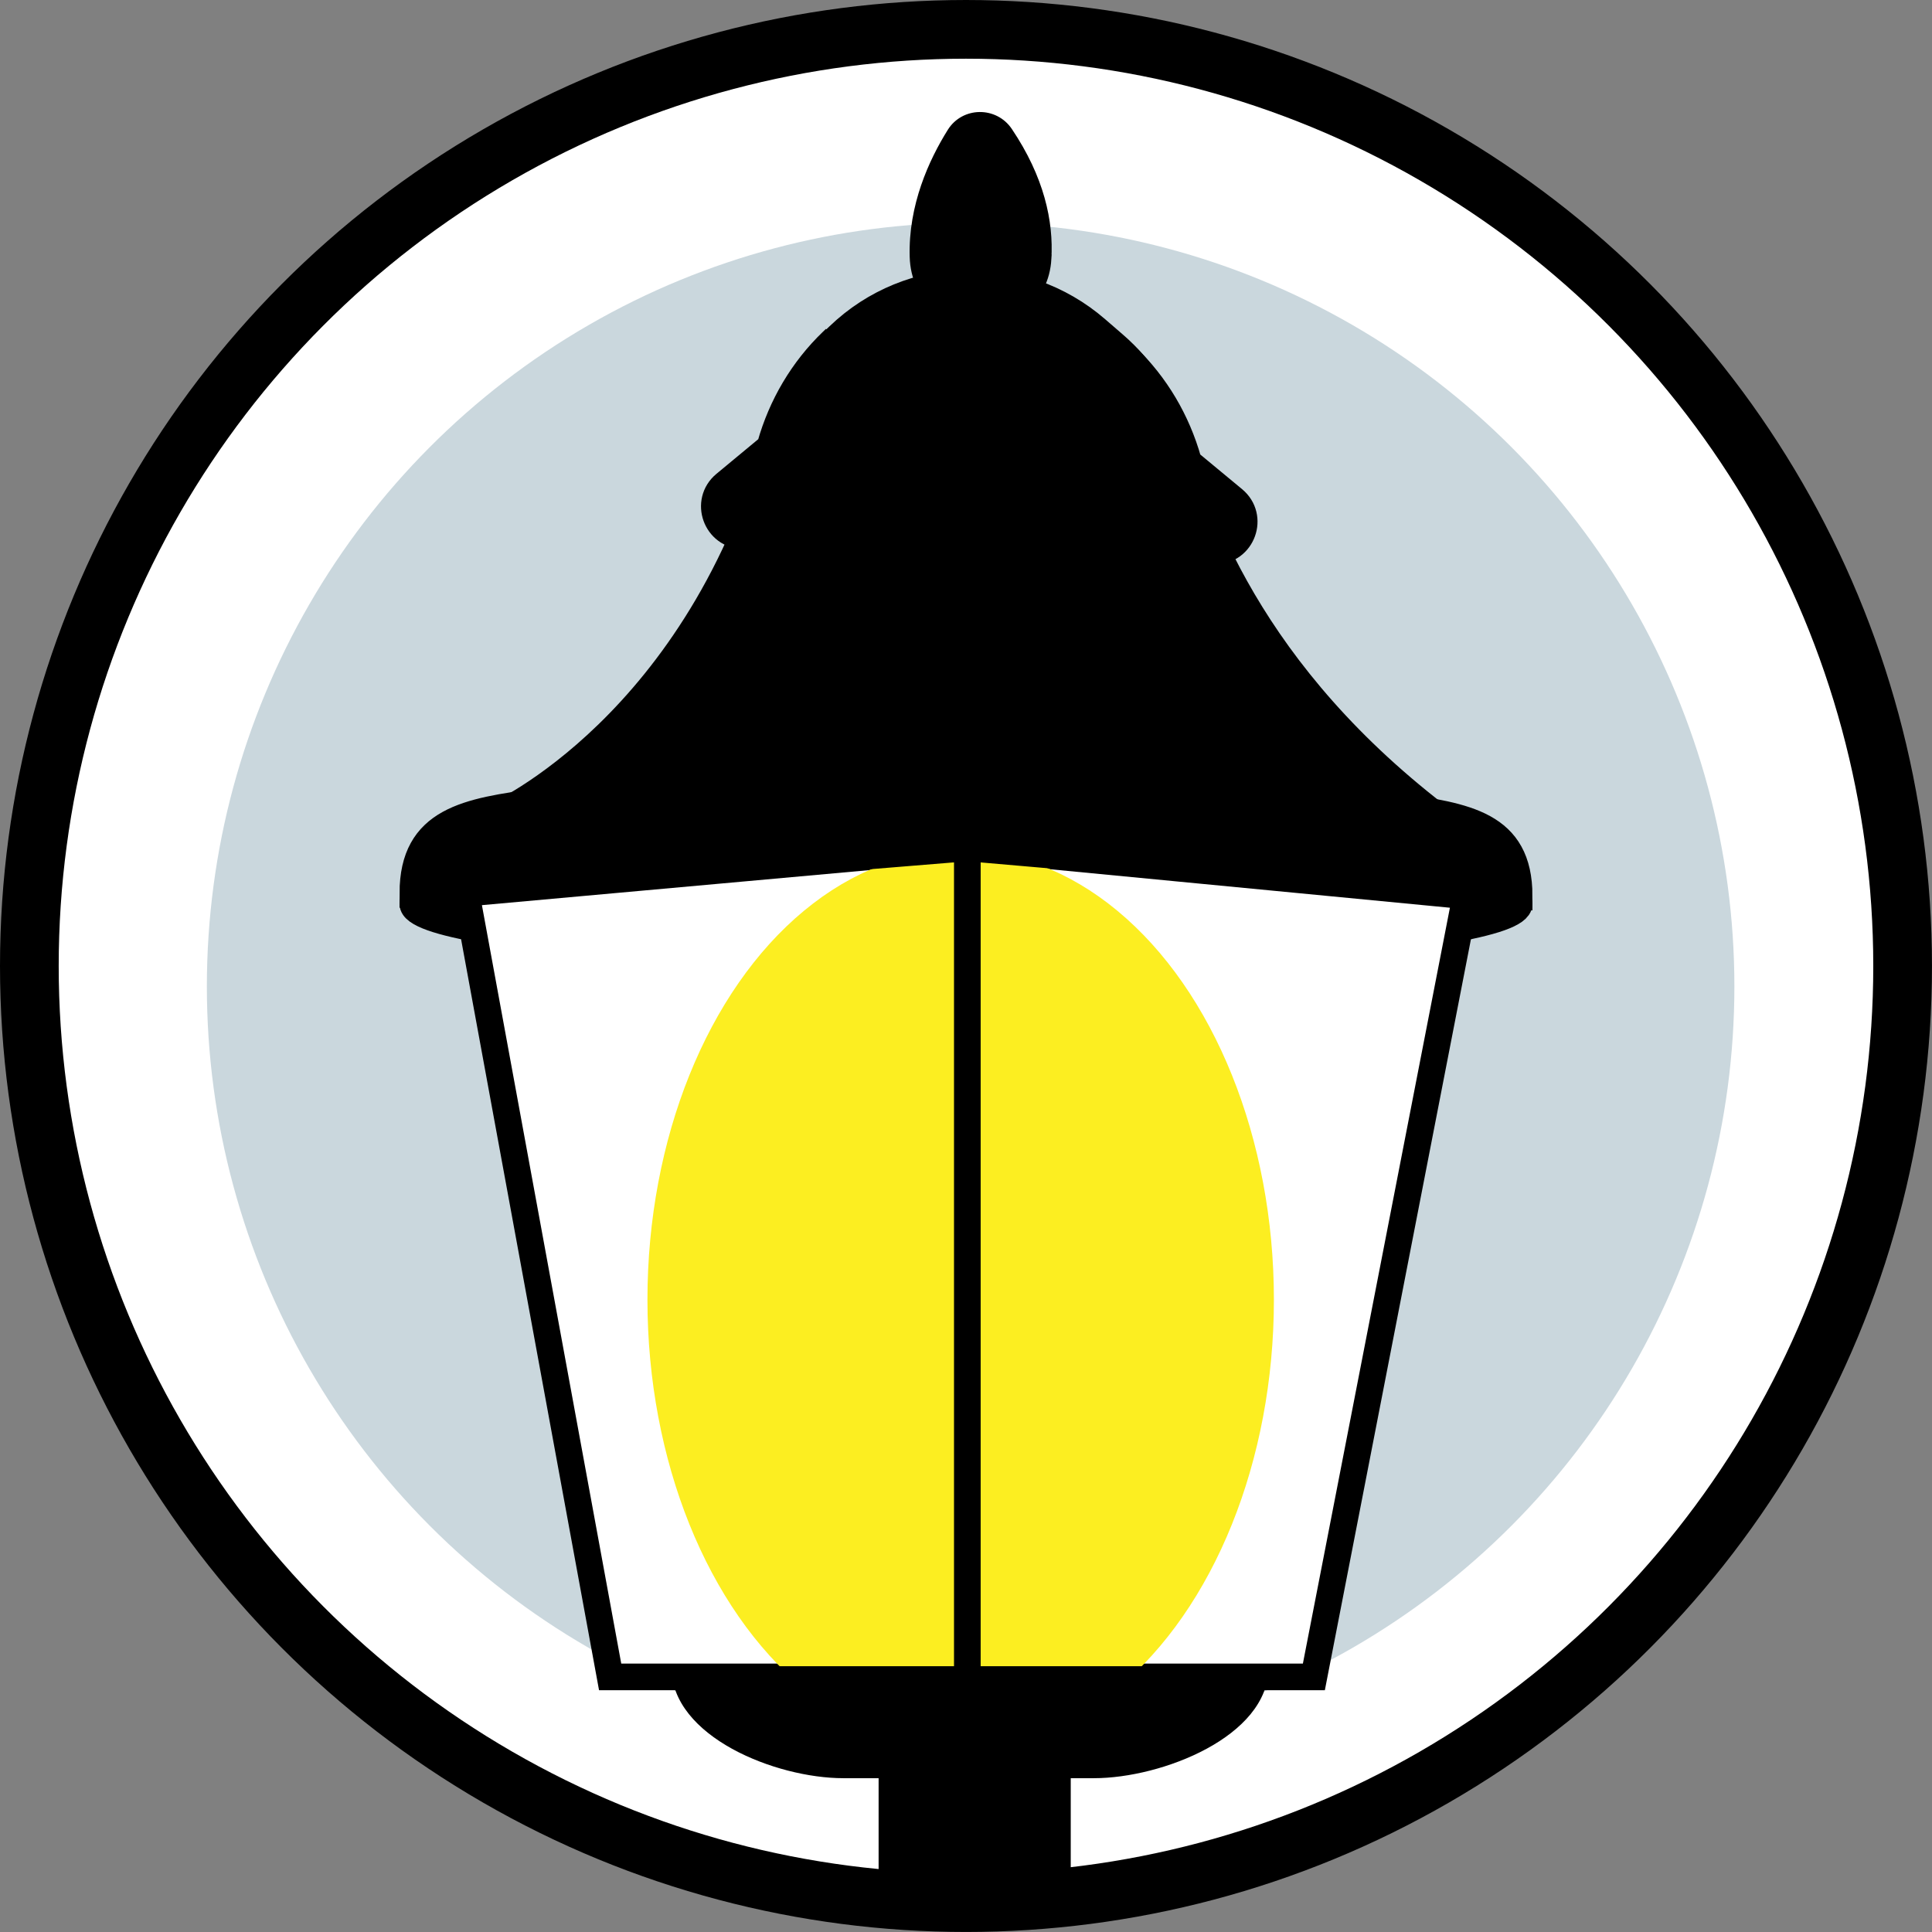 <?xml version="1.0" encoding="UTF-8"?>
<svg id="Layer_2" data-name="Layer 2" xmlns="http://www.w3.org/2000/svg" viewBox="0 0 658.25 658.25">
  <rect x="0" y="0" width="658.25" height="658.25" fill="#808080" stroke="none"/>
  <defs>
    <style>
      .cls-1 {
        fill: #fcee21;
      }

      .cls-2 {
        fill: #cad7dd;
      }

      .cls-3 {
        stroke-width: 20px;
      }

      .cls-3, .cls-4, .cls-5, .cls-6, .cls-7, .cls-8, .cls-9, .cls-10 {
        stroke: #000;
        stroke-miterlimit: 10;
      }

      .cls-3, .cls-5 {
        fill: #fff;
      }

      .cls-4 {
        fill: #ff0;
      }

      .cls-4, .cls-5, .cls-6 {
        stroke-width: 9.08px;
      }

      .cls-7 {
        stroke-width: 10.71px;
      }

      .cls-8 {
        stroke-width: 1.18px;
      }

      .cls-9 {
        stroke-width: .52px;
      }

      .cls-10 {
        stroke-width: .91px;
      }
    </style>
  </defs>
  <g id="Layer_6" data-name="Layer 6">
    <circle class="cls-3" cx="329.12" cy="329.12" r="319.12"/>
    <circle class="cls-2" cx="330.7" cy="336.09" r="260.22"/>
    <g>
      <ellipse class="cls-6" cx="329.12" cy="307.95" rx="188.46" ry="18.16"/>
      <polygon class="cls-5" points="158.83 304.32 207.88 571.33 447.65 571.33 499.41 305.23 329.58 288.88 158.83 304.32"/>
      <ellipse class="cls-1" cx="327.31" cy="442.82" rx="106.72" ry="153.04"/>
      <line class="cls-4" x1="329.58" y1="288.88" x2="329.58" y2="571.33"/>
      <rect class="cls-9" x="299.61" y="605.39" width="64.94" height="43.14"/>
      <path class="cls-10" d="M372.72,605.39h-85.37c-23.07,0-58.13-14.16-58.13-37.24h0s202.53,0,202.53,0h0c0,23.07-35.96,37.24-59.03,37.24Z"/>
      <path class="cls-6" d="M329.58,288.88l188,16.35h0c0-24.5-18-27.11-42.25-30.59l-146.66-18.45-144.79,16.93c-24.74,3.31-43.21,6.25-43.21,31.21h0s188.91-15.44,188.91-15.44Z"/>
      <path class="cls-6" d="M168.82,277.98s69.75-30.86,96.78-130.93c3.13-11.57,9.24-22.11,17.89-30.41l2.32-2.23c24.28-23.29,62.31-24.26,87.74-2.23l6.17,5.34c9.39,8.13,16.24,18.77,19.79,30.68,9.03,30.31,28.92,86.55,99.9,137.05"/>
      <path class="cls-8" d="M357.62,88.21c.77-12.83-2.46-27.71-13.37-43.94-5-7.44-16.05-7.34-20.81,.25-6.43,10.27-13.41,25.54-12.91,42.99,.85,29.55,45.34,30.2,47.1,.69Z"/>
      <path class="cls-7" d="M285.11,115.92l-.98,.94c-9.99,9.59-17.12,21.72-20.87,35.04-.15,.52-.44,.99-.86,1.33l-14.89,12.34c-6.57,5.44-2.72,16.12,5.81,16.12"/>
      <path class="cls-7" d="M382.18,121.14l.98,.94c9.99,9.59,17.12,21.72,20.87,35.04,.15,.52,.44,.99,.86,1.33l14.89,12.34c6.57,5.44,2.72,16.12-5.81,16.12"/>
    </g>
  </g>
</svg>